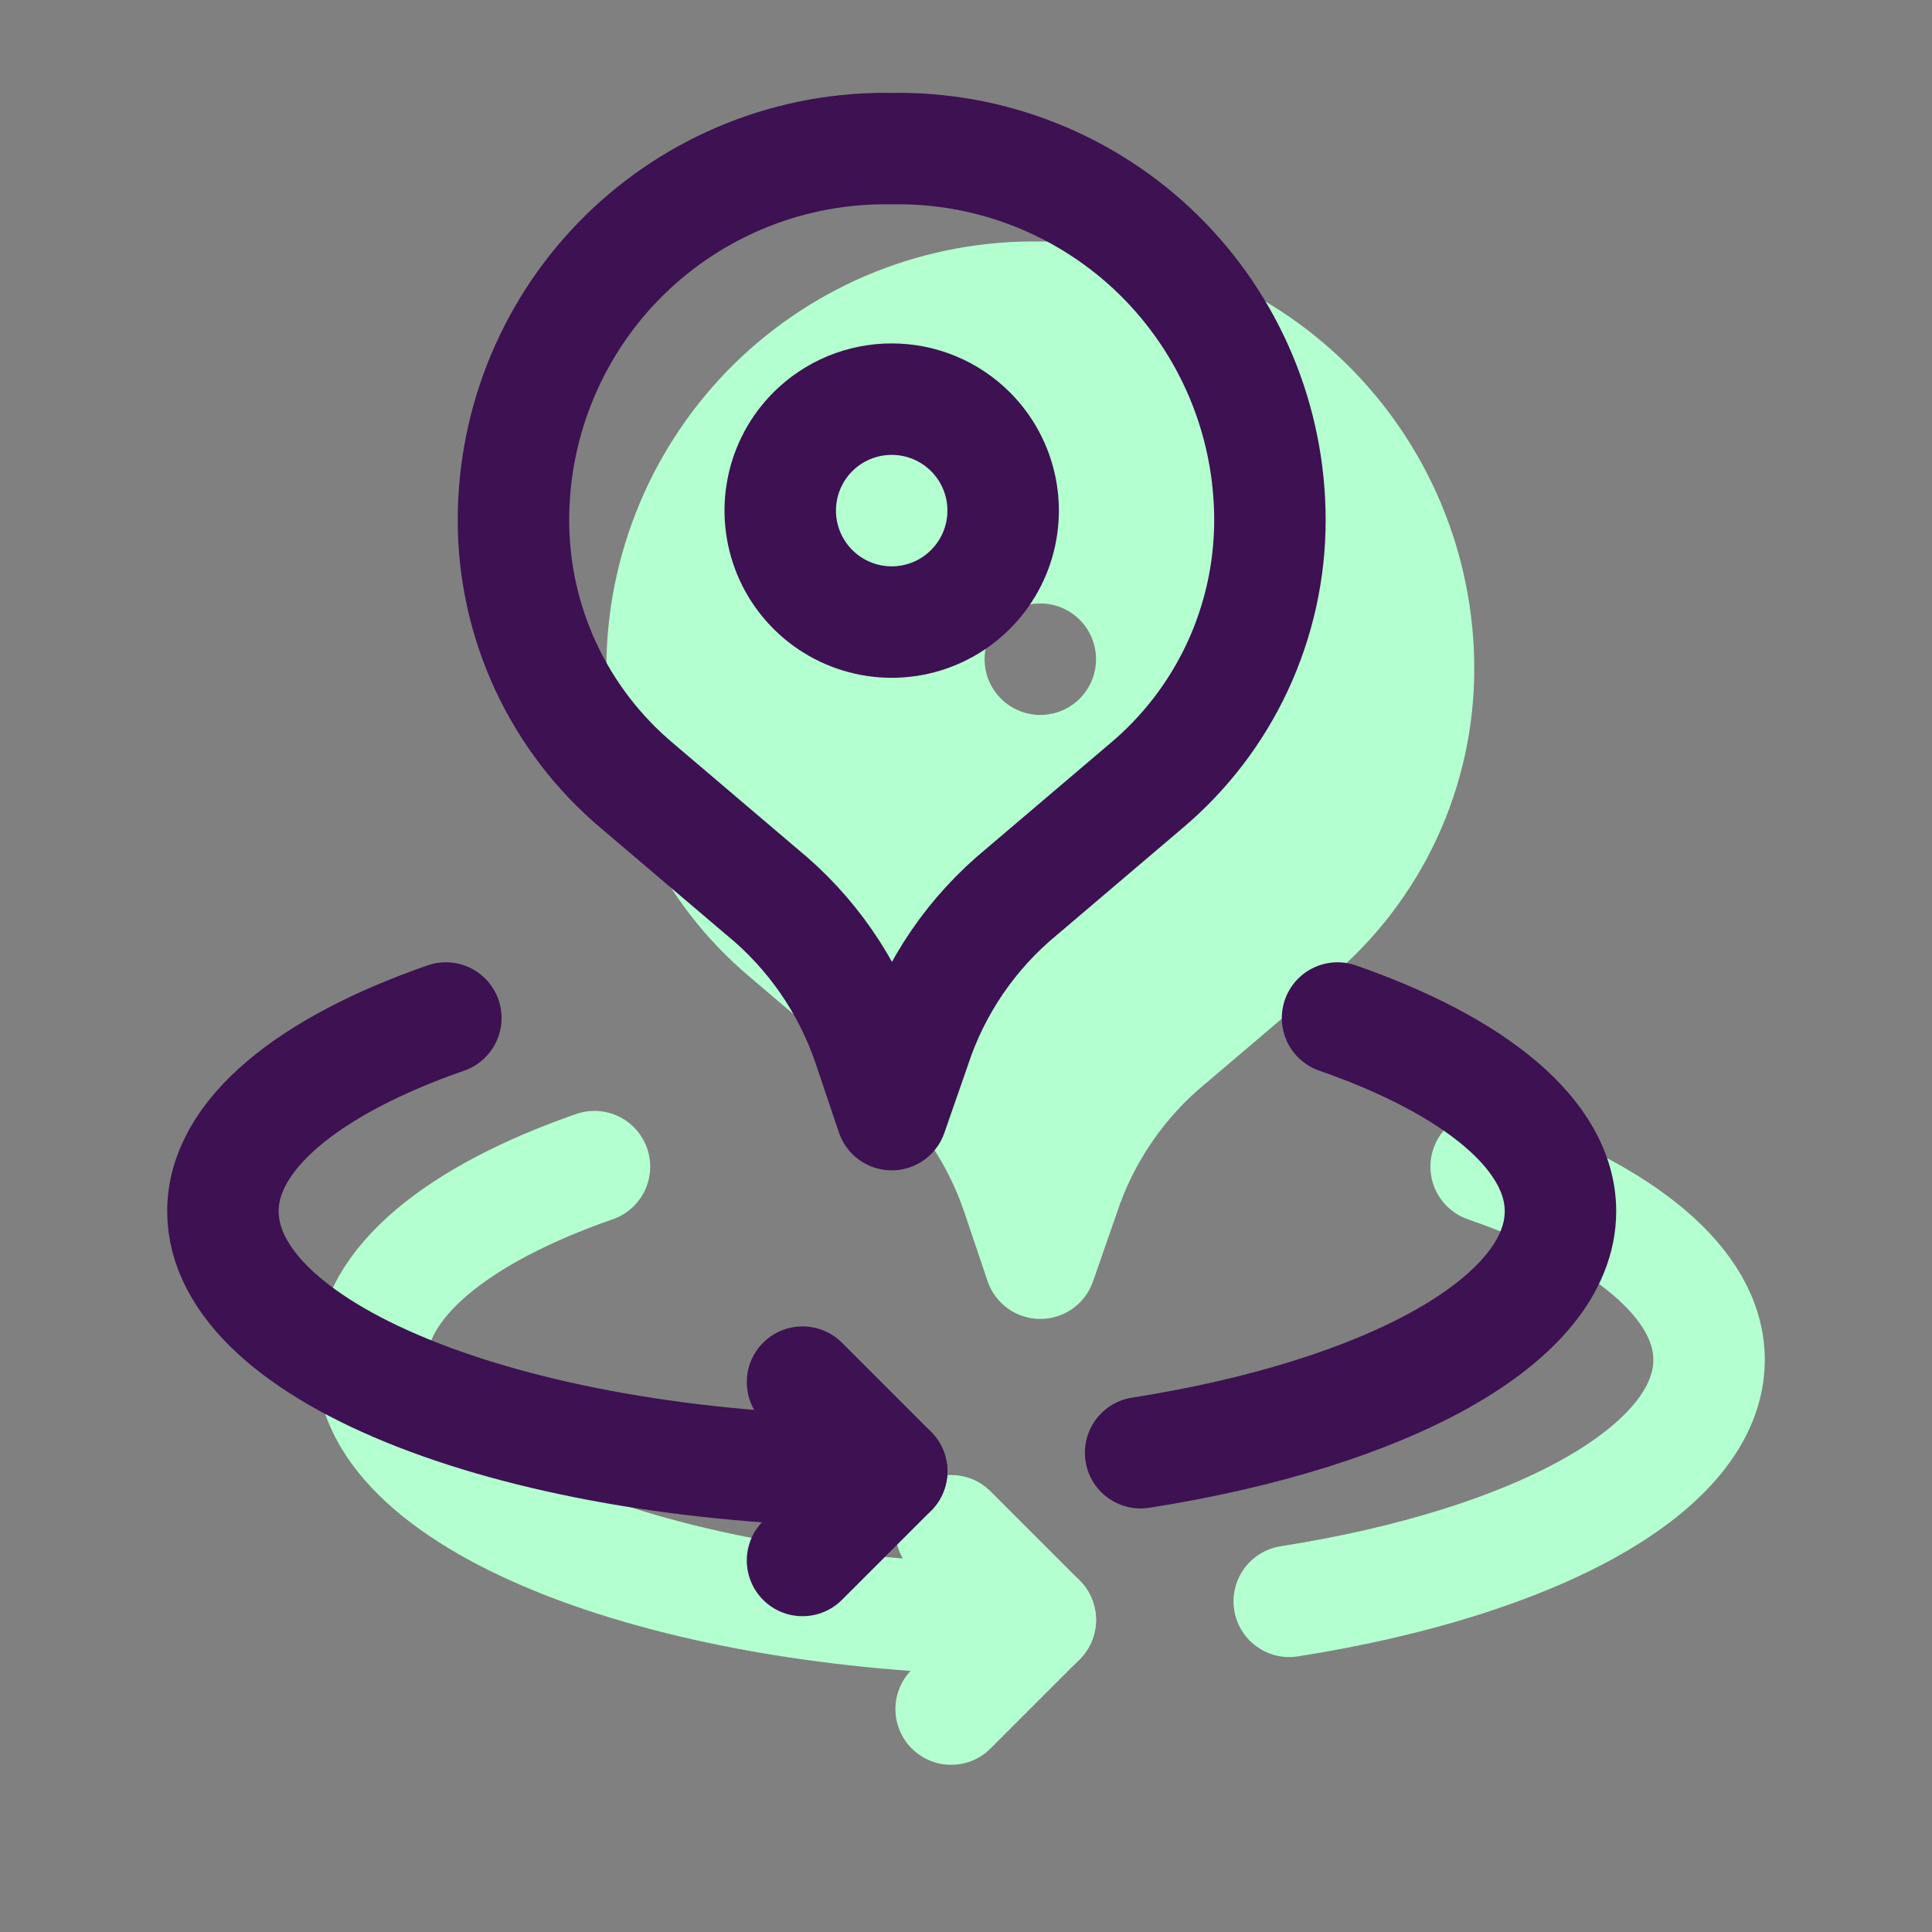 <svg width="52" height="52" viewBox="0 0 52 52" fill="none" xmlns="http://www.w3.org/2000/svg">
<rect x="0" y="0" width="52" height="52" fill="#808080" stroke="none"/>
<path fill-rule="evenodd" clip-rule="evenodd" d="M37.305 21.951C37.882 20.713 38.181 19.365 38.18 18C38.181 16.671 37.916 15.356 37.402 14.131C36.889 12.906 36.136 11.795 35.188 10.864C34.24 9.933 33.117 9.201 31.882 8.709C30.648 8.217 29.329 7.976 28 8C26.672 7.976 25.352 8.217 24.118 8.709C22.884 9.201 21.76 9.933 20.813 10.864C19.865 11.795 19.112 12.906 18.598 14.131C18.085 15.356 17.82 16.671 17.82 18C17.82 19.365 18.119 20.713 18.696 21.951C19.273 23.188 20.114 24.283 21.16 25.16L24.5 28C25.834 29.087 26.833 30.529 27.38 32.16L28 34L28.62 32.22C29.158 30.567 30.157 29.103 31.5 28L34.84 25.16C35.886 24.283 36.728 23.188 37.305 21.951ZM30.942 17.156C30.826 16.574 30.54 16.039 30.12 15.62C29.558 15.058 28.795 14.743 28 14.743C27.205 14.743 26.443 15.058 25.88 15.62C25.46 16.039 25.174 16.574 25.058 17.156C24.942 17.738 25.001 18.341 25.228 18.89C25.455 19.438 25.84 19.907 26.333 20.237C26.827 20.567 27.407 20.743 28 20.743C28.594 20.743 29.174 20.567 29.667 20.237C30.161 19.907 30.545 19.438 30.772 18.89C30.999 18.341 31.058 17.738 30.942 17.156Z" fill="#B3FFCF"/>
<path d="M38.18 18L36.68 18V18L38.18 18ZM31.882 8.709L32.438 7.315V7.315L31.882 8.709ZM28 8L27.973 9.5C27.991 9.5 28.009 9.5 28.027 9.5L28 8ZM24.118 8.709L23.563 7.315V7.315L24.118 8.709ZM17.82 18L19.32 18L19.32 18L17.82 18ZM18.696 21.951L17.337 22.585L18.696 21.951ZM21.16 25.16L22.132 24.017L22.124 24.01L21.16 25.16ZM24.5 28L23.529 29.143C23.537 29.149 23.545 29.156 23.553 29.163L24.5 28ZM27.38 32.16L25.958 32.637L25.959 32.639L27.38 32.16ZM28 34L26.579 34.479C26.784 35.086 27.352 35.497 27.993 35.5C28.634 35.503 29.206 35.099 29.417 34.493L28 34ZM28.62 32.22L30.037 32.713C30.04 32.703 30.044 32.694 30.047 32.684L28.62 32.22ZM31.5 28L32.452 29.159C32.459 29.154 32.465 29.148 32.472 29.143L31.5 28ZM34.84 25.16L33.877 24.01L33.869 24.017L34.84 25.16ZM30.12 15.62L31.18 14.559H31.18L30.12 15.62ZM25.88 15.62L24.82 14.559L24.82 14.559L25.88 15.62ZM29.667 20.237L30.501 21.484L30.501 21.484L29.667 20.237ZM36.68 18C36.681 19.146 36.43 20.278 35.945 21.316L38.664 22.585C39.334 21.149 39.681 19.584 39.68 18L36.68 18ZM36.019 14.711C36.456 15.752 36.681 16.87 36.68 18L39.68 18C39.681 16.472 39.376 14.96 38.786 13.551L36.019 14.711ZM34.137 11.934C34.942 12.726 35.582 13.67 36.019 14.711L38.786 13.551C38.195 12.142 37.329 10.865 36.239 9.794L34.137 11.934ZM31.327 10.102C32.376 10.52 33.331 11.143 34.137 11.934L36.239 9.794C35.149 8.724 33.857 7.881 32.438 7.315L31.327 10.102ZM28.027 9.5C29.156 9.479 30.278 9.684 31.327 10.102L32.438 7.315C31.018 6.75 29.501 6.473 27.973 6.5L28.027 9.5ZM24.674 10.102C25.723 9.684 26.844 9.479 27.973 9.5L28.027 6.5C26.5 6.473 24.982 6.75 23.563 7.315L24.674 10.102ZM21.864 11.934C22.669 11.143 23.625 10.52 24.674 10.102L23.563 7.315C22.144 7.881 20.851 8.724 19.761 9.794L21.864 11.934ZM19.982 14.711C20.418 13.67 21.058 12.726 21.864 11.934L19.761 9.794C18.672 10.865 17.806 12.142 17.215 13.551L19.982 14.711ZM19.32 18C19.32 16.87 19.545 15.752 19.982 14.711L17.215 13.551C16.624 14.96 16.32 16.472 16.32 18L19.32 18ZM20.055 21.316C19.571 20.278 19.32 19.146 19.32 18L16.32 18C16.32 19.584 16.667 21.149 17.337 22.585L20.055 21.316ZM22.124 24.01C21.246 23.274 20.54 22.355 20.055 21.316L17.337 22.585C18.006 24.02 18.983 25.292 20.197 26.309L22.124 24.01ZM25.472 26.857L22.132 24.017L20.189 26.303L23.529 29.143L25.472 26.857ZM28.802 31.683C28.165 29.783 27.001 28.102 25.448 26.837L23.553 29.163C24.667 30.07 25.501 31.275 25.958 32.637L28.802 31.683ZM29.422 33.521L28.802 31.681L25.959 32.639L26.579 34.479L29.422 33.521ZM27.204 31.727L26.584 33.507L29.417 34.493L30.037 32.713L27.204 31.727ZM30.549 26.841C28.984 28.125 27.82 29.831 27.194 31.756L30.047 32.684C30.496 31.303 31.33 30.08 32.452 29.159L30.549 26.841ZM33.869 24.017L30.529 26.857L32.472 29.143L35.812 26.303L33.869 24.017ZM35.945 21.316C35.461 22.355 34.755 23.274 33.877 24.01L35.804 26.309C37.018 25.292 37.994 24.02 38.664 22.585L35.945 21.316ZM29.06 16.681C29.27 16.891 29.413 17.158 29.471 17.449L32.413 16.863C32.239 15.989 31.81 15.188 31.18 14.559L29.06 16.681ZM28 16.243C28.398 16.243 28.779 16.4 29.06 16.681L31.18 14.559C30.337 13.716 29.193 13.243 28 13.243V16.243ZM26.94 16.681C27.221 16.4 27.603 16.243 28 16.243V13.243C26.808 13.243 25.664 13.716 24.82 14.559L26.94 16.681ZM26.529 17.449C26.587 17.158 26.73 16.891 26.94 16.681L24.82 14.559C24.19 15.188 23.761 15.989 23.587 16.863L26.529 17.449ZM26.614 18.316C26.501 18.042 26.471 17.74 26.529 17.449L23.587 16.863C23.413 17.736 23.502 18.641 23.842 19.463L26.614 18.316ZM27.167 18.99C26.92 18.825 26.728 18.59 26.614 18.316L23.842 19.463C24.183 20.286 24.759 20.989 25.5 21.484L27.167 18.99ZM28 19.243C27.703 19.243 27.413 19.154 27.167 18.99L25.5 21.484C26.24 21.979 27.11 22.243 28 22.243V19.243ZM28.834 18.99C28.587 19.154 28.297 19.243 28 19.243V22.243C28.89 22.243 29.761 21.979 30.501 21.484L28.834 18.99ZM29.386 18.316C29.273 18.59 29.081 18.825 28.834 18.99L30.501 21.484C31.241 20.989 31.818 20.286 32.158 19.463L29.386 18.316ZM29.471 17.449C29.529 17.74 29.5 18.042 29.386 18.316L32.158 19.463C32.499 18.641 32.587 17.736 32.413 16.863L29.471 17.449Z" fill="#B3FFCF"/>
<path d="M25.6 46L28 43.6L25.6 41.2" fill="#B3FFCF"/>
<path d="M25.6 46L28 43.6L25.6 41.2" stroke="#B3FFCF" stroke-width="3" stroke-linecap="round" stroke-linejoin="round"/>
<path d="M40 31.4C43.68 32.68 46 34.54 46 36.6C46 39.54 41.32 42.06 34.7 43.1" stroke="#B3FFCF" stroke-width="3" stroke-linecap="round" stroke-linejoin="round"/>
<path d="M16 31.4C12.32 32.68 10 34.54 10 36.6C10 40.46 18 43.6 28 43.6" stroke="#B3FFCF" stroke-width="3" stroke-linecap="round" stroke-linejoin="round"/>
<path d="M26.12 11.62C26.54 12.039 26.826 12.574 26.942 13.156C27.058 13.738 26.999 14.341 26.772 14.89C26.545 15.438 26.16 15.907 25.667 16.237C25.174 16.567 24.593 16.743 24 16.743C23.407 16.743 22.826 16.567 22.333 16.237C21.84 15.907 21.455 15.438 21.228 14.89C21.001 14.341 20.942 13.738 21.058 13.156C21.174 12.574 21.46 12.039 21.88 11.62C22.442 11.058 23.205 10.743 24 10.743C24.795 10.743 25.558 11.058 26.12 11.62" stroke="#3D1152" stroke-width="3" stroke-linecap="round" stroke-linejoin="round"/>
<path d="M34.18 14C34.18 15.365 33.881 16.713 33.304 17.951C32.727 19.188 31.886 20.283 30.84 21.16L27.5 24C26.157 25.103 25.157 26.567 24.62 28.22L24 30L23.38 28.16C22.832 26.529 21.834 25.087 20.5 24L17.16 21.16C16.114 20.283 15.273 19.188 14.695 17.951C14.118 16.713 13.819 15.365 13.82 14V14C13.82 12.671 14.084 11.356 14.598 10.131C15.112 8.906 15.864 7.795 16.812 6.864C17.76 5.933 18.884 5.201 20.118 4.709C21.352 4.217 22.672 3.976 24 4C25.328 3.976 26.648 4.217 27.882 4.709C29.116 5.201 30.24 5.933 31.188 6.864C32.135 7.795 32.888 8.906 33.402 10.131C33.916 11.356 34.18 12.671 34.18 14Z" stroke="#3D1152" stroke-width="3" stroke-linecap="round" stroke-linejoin="round"/>
<path d="M21.6 42L24 39.6L21.6 37.2" stroke="#3D1152" stroke-width="3" stroke-linecap="round" stroke-linejoin="round"/>
<path d="M36 27.4C39.68 28.68 42 30.54 42 32.6C42 35.54 37.32 38.06 30.7 39.1" stroke="#3D1152" stroke-width="3" stroke-linecap="round" stroke-linejoin="round"/>
<path d="M12 27.4C8.32 28.68 6 30.54 6 32.6C6 36.46 14 39.6 24 39.6" stroke="#3D1152" stroke-width="3" stroke-linecap="round" stroke-linejoin="round"/>
</svg>
